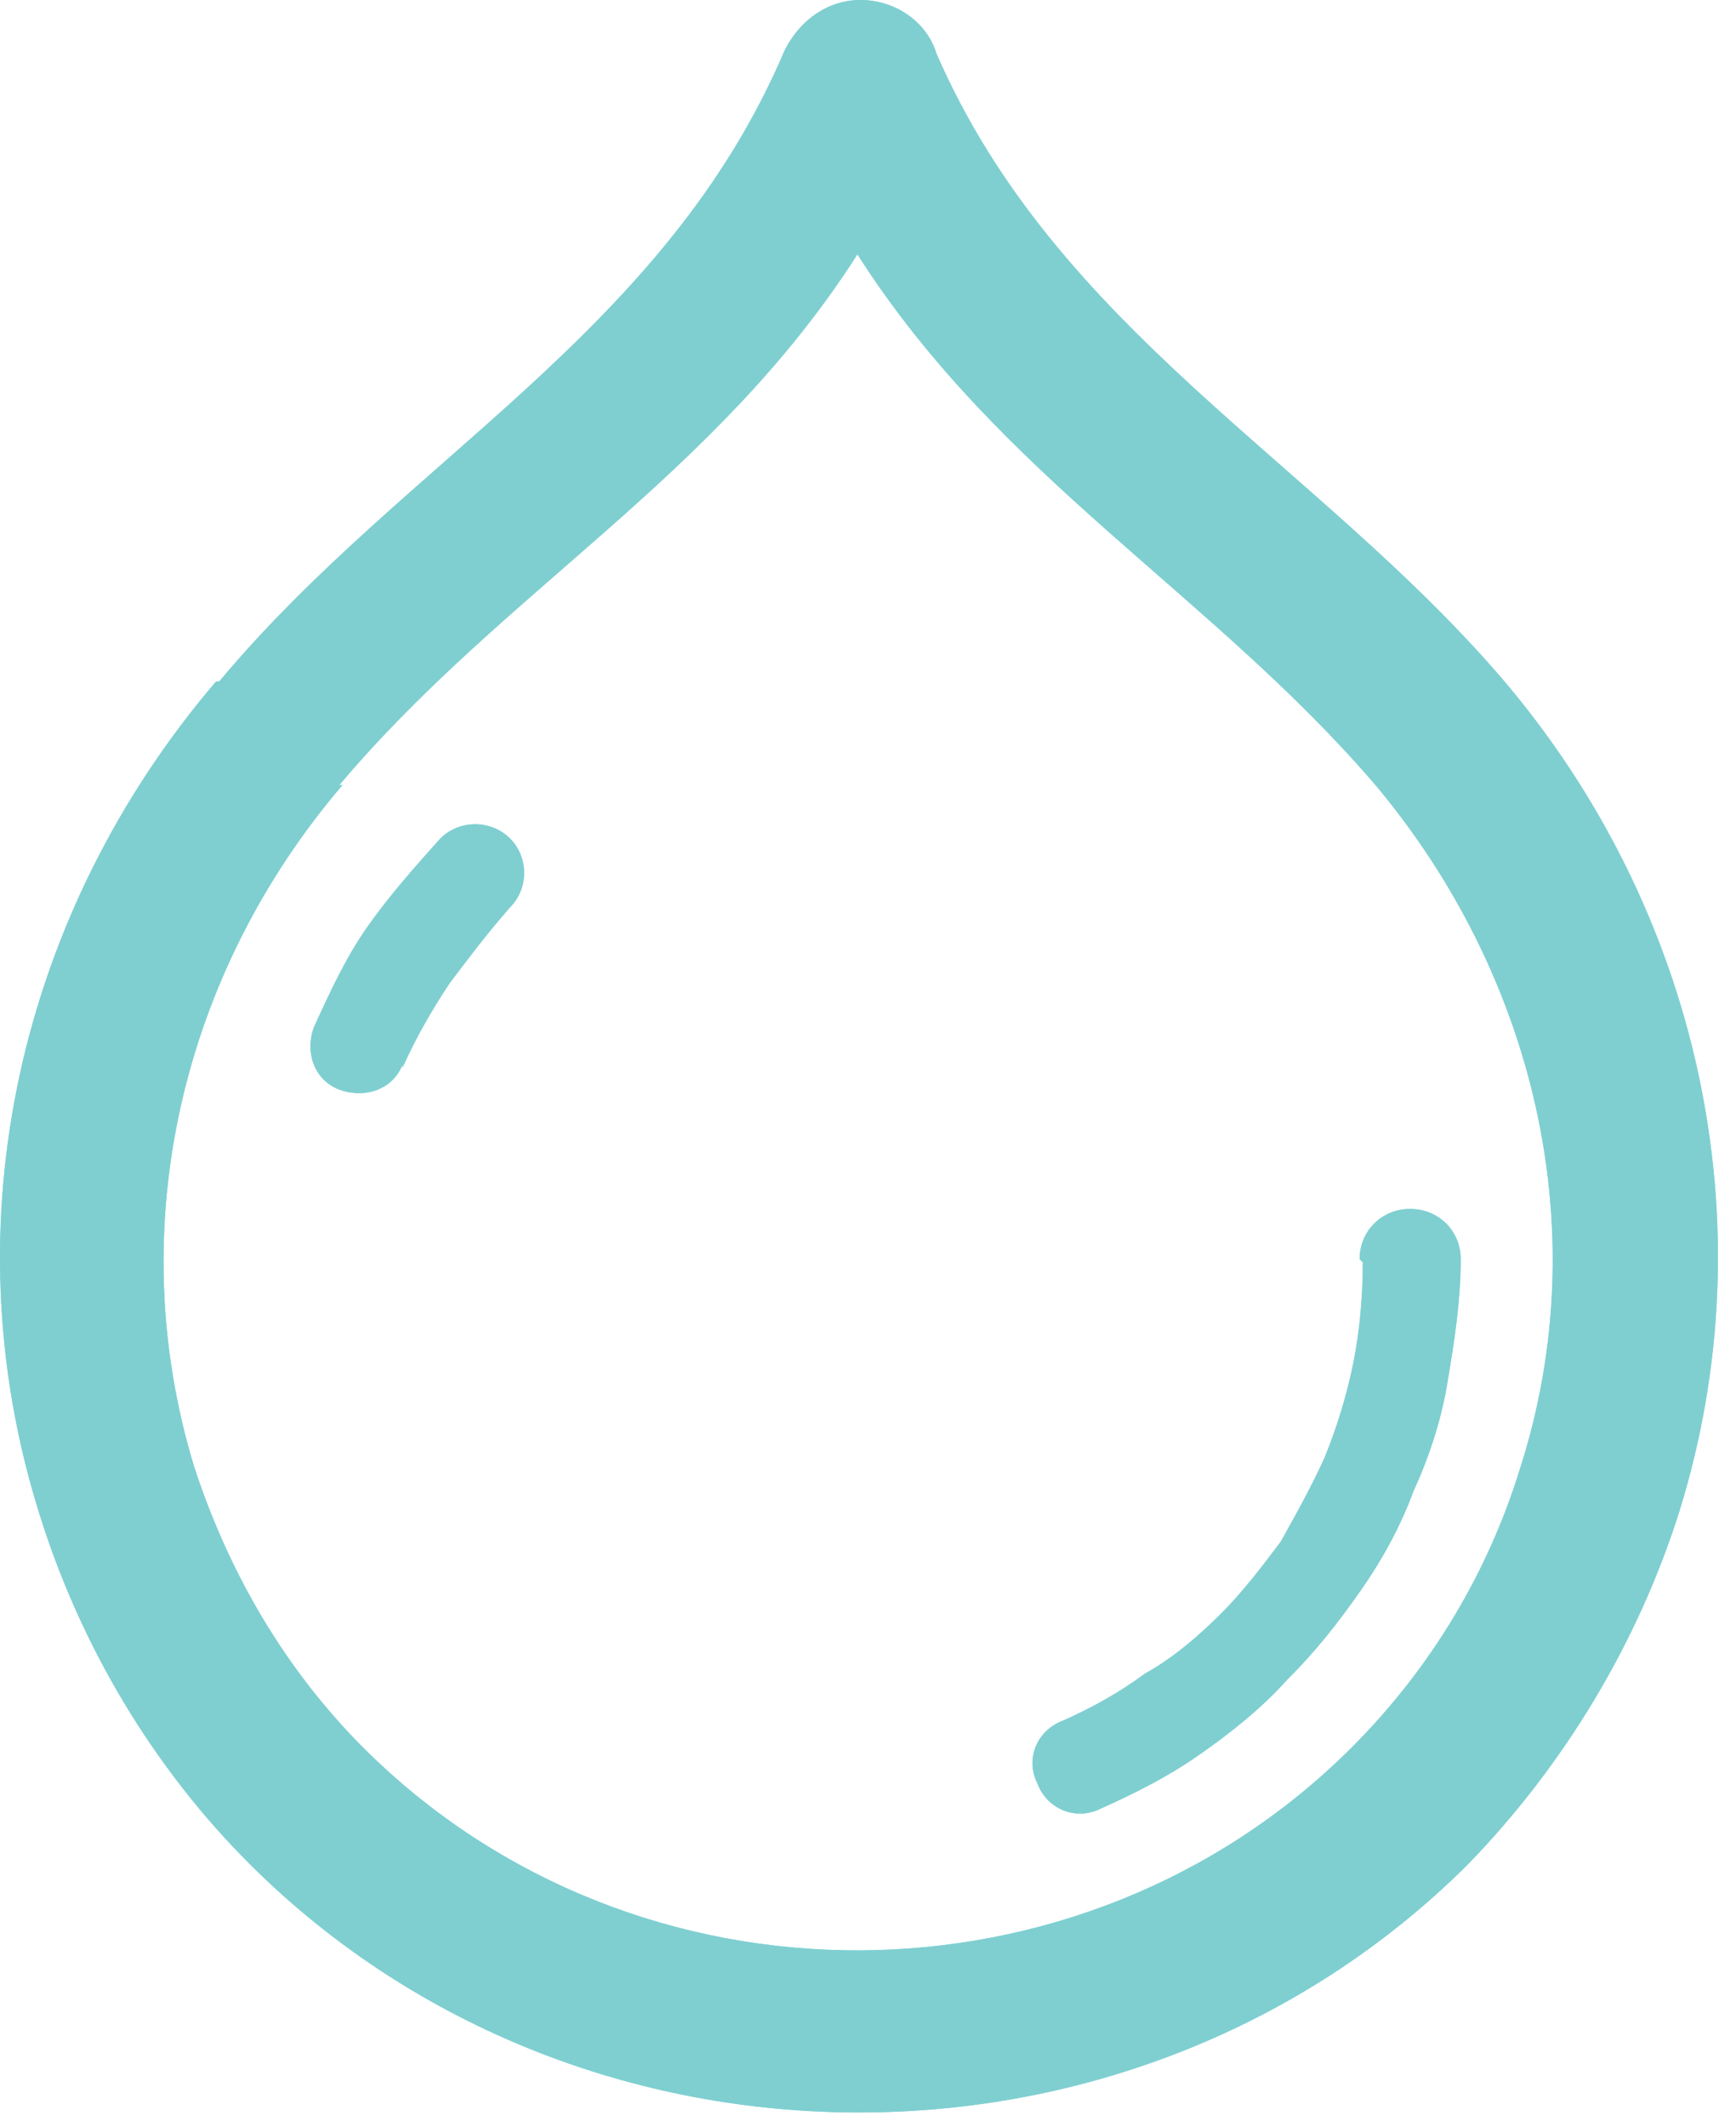 <?xml version="1.0" encoding="UTF-8"?> <svg xmlns="http://www.w3.org/2000/svg" width="40" height="49" viewBox="0 0 40 49" fill="none"><path d="M5.053 15.695C9.347 10.56 15.316 7.667 18.081 1.157C18.445 0.434 19.101 0 19.828 0C20.629 0 21.357 0.506 21.575 1.23C24.341 7.594 30.309 10.632 34.603 15.623C39.116 20.902 40.79 28.135 38.679 34.861C37.733 37.827 36.059 40.647 33.803 42.962C26.16 50.556 13.423 50.556 5.781 42.962C3.525 40.72 1.851 37.899 0.905 34.861C-1.206 28.135 0.468 20.975 4.98 15.695H5.053ZM9.275 24.591C9.566 23.94 9.93 23.289 10.366 22.638C10.803 22.059 11.24 21.481 11.749 20.902C12.186 20.468 12.186 19.745 11.749 19.311C11.313 18.877 10.585 18.877 10.148 19.311C9.566 19.962 8.984 20.613 8.474 21.336C7.965 22.059 7.601 22.855 7.237 23.651C7.018 24.229 7.237 24.88 7.819 25.097C8.401 25.314 9.056 25.097 9.275 24.519V24.591ZM31.401 29.075C31.401 29.871 31.328 30.666 31.183 31.39C31.037 32.113 30.819 32.836 30.527 33.559C30.236 34.21 29.872 34.861 29.509 35.512C29.072 36.091 28.635 36.669 28.126 37.176C27.616 37.682 27.034 38.188 26.379 38.55C25.797 38.984 25.142 39.345 24.486 39.635C23.904 39.852 23.613 40.503 23.904 41.081C24.122 41.66 24.778 41.949 25.36 41.66C26.16 41.298 26.888 40.937 27.616 40.43C28.344 39.924 29.072 39.345 29.654 38.694C30.309 38.044 30.819 37.393 31.328 36.669C31.838 35.946 32.274 35.151 32.565 34.355C32.929 33.559 33.221 32.691 33.366 31.751C33.512 30.883 33.657 29.943 33.657 29.003C33.657 28.352 33.148 27.846 32.493 27.846C31.838 27.846 31.328 28.352 31.328 29.003L31.401 29.075ZM7.892 18.081C4.18 22.421 2.797 28.279 4.471 33.776C5.272 36.235 6.582 38.477 8.401 40.286C14.661 46.506 24.923 46.433 31.11 40.286C33.002 38.405 34.312 36.163 35.04 33.776C36.787 28.279 35.331 22.421 31.692 18.081C27.907 13.67 23.031 10.994 19.756 5.858C16.48 10.994 11.604 13.597 7.819 18.081H7.892Z" fill="#7FCFD1"></path><path d="M5.053 15.695C9.347 10.56 15.316 7.667 18.081 1.157C18.445 0.434 19.101 0 19.828 0C20.629 0 21.357 0.506 21.575 1.23C24.341 7.594 30.309 10.632 34.603 15.623C39.116 20.902 40.79 28.135 38.679 34.861C37.733 37.827 36.059 40.647 33.803 42.962C26.16 50.556 13.423 50.556 5.781 42.962C3.525 40.72 1.851 37.899 0.905 34.861C-1.206 28.135 0.468 20.975 4.98 15.695H5.053ZM9.275 24.591C9.566 23.94 9.93 23.289 10.366 22.638C10.803 22.059 11.24 21.481 11.749 20.902C12.186 20.468 12.186 19.745 11.749 19.311C11.313 18.877 10.585 18.877 10.148 19.311C9.566 19.962 8.984 20.613 8.474 21.336C7.965 22.059 7.601 22.855 7.237 23.651C7.018 24.229 7.237 24.88 7.819 25.097C8.401 25.314 9.056 25.097 9.275 24.519V24.591ZM31.401 29.075C31.401 29.871 31.328 30.666 31.183 31.39C31.037 32.113 30.819 32.836 30.527 33.559C30.236 34.21 29.872 34.861 29.509 35.512C29.072 36.091 28.635 36.669 28.126 37.176C27.616 37.682 27.034 38.188 26.379 38.55C25.797 38.984 25.142 39.345 24.486 39.635C23.904 39.852 23.613 40.503 23.904 41.081C24.122 41.66 24.778 41.949 25.36 41.66C26.16 41.298 26.888 40.937 27.616 40.43C28.344 39.924 29.072 39.345 29.654 38.694C30.309 38.044 30.819 37.393 31.328 36.669C31.838 35.946 32.274 35.151 32.565 34.355C32.929 33.559 33.221 32.691 33.366 31.751C33.512 30.883 33.657 29.943 33.657 29.003C33.657 28.352 33.148 27.846 32.493 27.846C31.838 27.846 31.328 28.352 31.328 29.003L31.401 29.075ZM7.892 18.081C4.18 22.421 2.797 28.279 4.471 33.776C5.272 36.235 6.582 38.477 8.401 40.286C14.661 46.506 24.923 46.433 31.11 40.286C33.002 38.405 34.312 36.163 35.04 33.776C36.787 28.279 35.331 22.421 31.692 18.081C27.907 13.67 23.031 10.994 19.756 5.858C16.48 10.994 11.604 13.597 7.819 18.081H7.892Z" fill="#7FCFD1"></path></svg> 